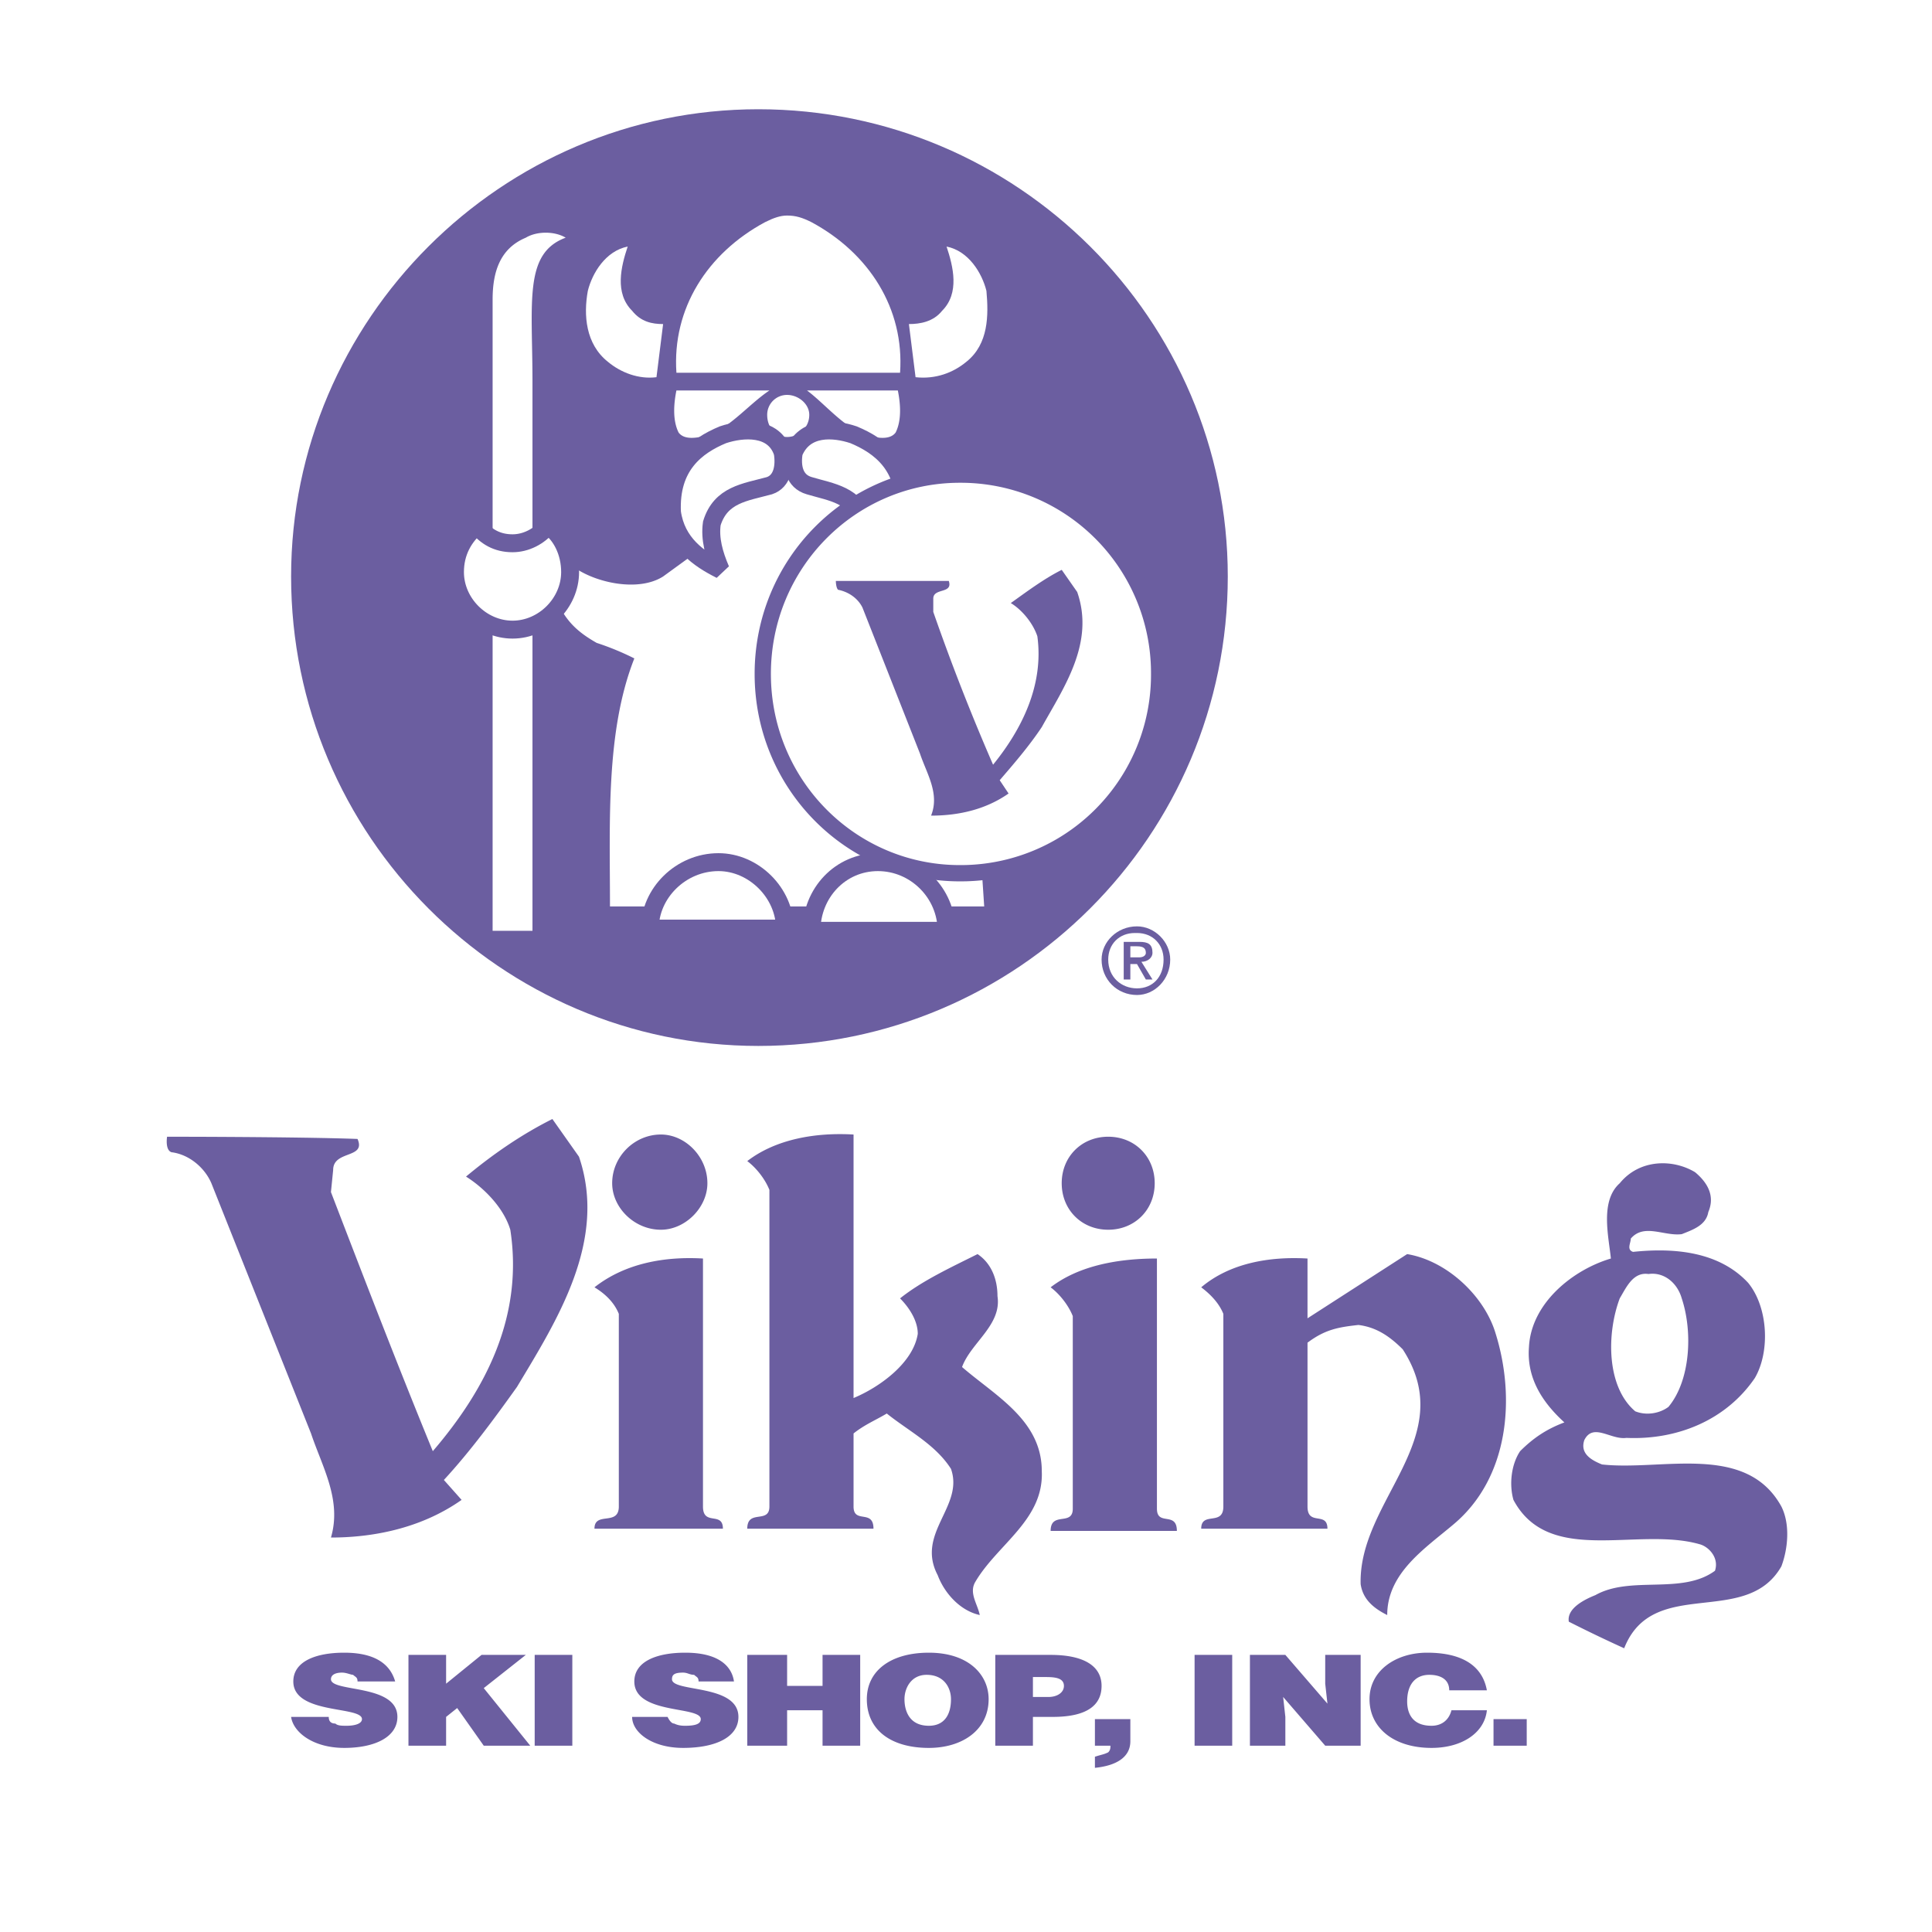 <svg xmlns="http://www.w3.org/2000/svg" width="2500" height="2500" viewBox="0 0 192.756 192.756"><g fill-rule="evenodd" clip-rule="evenodd"><path fill="#fff" d="M0 0h192.756v192.756H0V0z"/><path d="M75.659 104.354c-25.628 0-46.616-20.988-46.616-46.837 0-25.628 20.988-46.617 46.616-46.617 25.849 0 46.837 20.988 46.837 46.617 0 25.848-20.988 46.837-46.837 46.837z" fill="#6b5ea0"/><path d="M62.625 24.598c-.663 1.988-1.326 4.64.441 6.407.884 1.105 1.989 1.326 3.093 1.326l-.662 5.302c-1.767.221-3.535-.441-4.86-1.547-2.209-1.767-2.431-4.639-1.989-7.069.441-1.768 1.767-3.977 3.977-4.419z" fill="#fff" stroke="#fff" stroke-width=".001" stroke-linecap="square" stroke-miterlimit="2.613"/><path d="M89.578 38.958c.222 1.105.442 2.873-.221 4.198-.663.884-2.209.442-3.093.221-2.209-.884-3.977-3.093-5.745-4.418l9.059-.001zM53.125 58.179v34.686h-3.977V29.9c0-2.651.663-5.081 3.313-6.186 1.104-.664 2.872-.664 3.977 0-4.197 1.546-3.313 6.406-3.313 14.36v20.105zM90.241 85.132l7.732 1.989.221 3.313H60.858c0-8.395-.442-17.454 2.43-24.744a27.11 27.11 0 0 0-3.755-1.547c-1.547-.883-2.651-1.768-3.535-3.314.663-1.546.884-2.872 1.325-4.198 2.21 1.547 6.408 2.431 8.837.884l2.431-1.768c1.767-1.546 2.43-2.65 3.314-4.86 1.325-2.43 3.535-3.756 6.627-3.756 2.873 0 5.082 2.651 6.849 3.314-6.627 5.523-11.93 14.581-9.058 22.756 1.325 4.199 11.929 11.048 13.918 11.931z" fill="#fff"/><path d="M113.438 92.423c-1.986 0-3.533 1.546-3.533 3.314 0 1.987 1.547 3.534 3.533 3.534 1.768 0 3.314-1.547 3.314-3.534 0-1.767-1.547-3.314-3.314-3.314zm-.221.663h.221c1.547 0 2.652 1.104 2.652 2.651 0 1.767-1.105 2.872-2.652 2.872-1.545 0-2.871-1.105-2.871-2.872-.001-1.547 1.105-2.651 2.65-2.651zm-1.104.884v3.755h.662V96.18h.662l.885 1.545h.662l-1.104-1.766c.662 0 1.104-.442 1.104-.884 0-.884-.441-1.105-1.324-1.105h-1.547zm.662 1.546v-1.104h.662c.664 0 .885.221.885.663 0 .221-.221.441-.662.441h-.885z" fill="#6b5ea0"/><path d="M78.531 43.598c1.105 0 2.21-.884 2.21-2.209 0-1.104-1.104-1.988-2.21-1.988a1.98 1.98 0 0 0-1.988 1.988c0 1.325.884 2.209 1.988 2.209zM67.485 38.958c-.221 1.105-.442 2.873.221 4.198.663.884 2.209.442 3.093.221 2.209-.884 3.977-3.093 5.965-4.418l-9.279-.001z" fill="#fff"/><path d="M78.311 92.644c0-3.535-3.093-6.628-6.628-6.628-3.756 0-6.849 3.093-6.849 6.628h13.477zM94.438 92.865c0-3.756-3.093-6.849-6.849-6.849-3.755 0-6.627 3.093-6.627 6.849h13.476zM54.671 52.435c-.884 1.104-2.209 1.767-3.535 1.767-1.547 0-2.651-.663-3.535-1.767-1.325 1.104-2.209 2.651-2.209 4.639 0 3.093 2.651 5.744 5.744 5.744s5.744-2.651 5.744-5.744c0-1.988-.883-3.755-2.209-4.639zM78.09 45.144c.221 1.326 0 2.872-1.326 3.314-2.43.663-4.86.884-5.744 3.756-.221 1.546.221 3.093.884 4.64-2.209-1.105-4.419-2.652-4.861-5.745-.221-4.639 2.43-6.627 5.082-7.732 1.988-.663 5.081-.884 5.965 1.767z" fill="#fff" stroke="#6b5ea0" stroke-width="1.788" stroke-miterlimit="2.613"/><path d="M79.195 45.144c-.222 1.326 0 2.872 1.546 3.314 2.209.663 4.639.884 5.523 3.756.442 1.546-.221 3.093-.884 4.64 2.431-1.105 4.419-2.652 4.861-5.745.221-4.639-2.43-6.627-5.082-7.732-1.988-.663-4.86-.884-5.964 1.767z" fill="#fff" stroke="#6b5ea0" stroke-width="1.788" stroke-linecap="square" stroke-miterlimit="2.613"/><path d="M95.763 87.122a19.803 19.803 0 0 0 19.885-19.885 19.802 19.802 0 0 0-19.885-19.883c-10.825 0-19.662 8.837-19.662 19.883 0 11.047 8.837 19.885 19.662 19.885z" fill="#fff" stroke="#6b5ea0" stroke-width="1.623" stroke-miterlimit="2.613"/><path d="M107.473 59.063c1.768 5.081-1.324 9.5-3.533 13.477-1.326 1.988-2.873 3.756-4.199 5.302l.885 1.326c-2.209 1.546-4.862 2.208-7.733 2.208.884-2.208-.442-4.197-1.104-6.186l-5.744-14.582c-.442-.883-1.326-1.546-2.431-1.767-.221-.221-.221-.883-.221-.883h11.268c.441 1.325-1.547.662-1.547 1.768v1.325a217.367 217.367 0 0 0 5.965 15.244c2.871-3.534 5.082-7.954 4.418-12.814-.441-1.325-1.547-2.651-2.65-3.313 1.547-1.104 3.314-2.43 5.082-3.313l1.544 2.208z" fill="#6b5ea0"/><path d="M94.438 24.598c.663 1.988 1.325 4.64-.442 6.407-.884 1.105-2.209 1.326-3.314 1.326l.663 5.302c1.989.221 3.756-.441 5.081-1.547 2.21-1.767 2.21-4.639 1.99-7.069-.443-1.768-1.768-3.977-3.978-4.419z" fill="#fff" stroke="#fff" stroke-width=".001" stroke-linecap="square" stroke-miterlimit="2.613"/><path d="M78.531 37.191H89.8c.441-6.407-3.093-11.931-8.837-15.023-.884-.442-1.546-.663-2.431-.663-.662 0-1.325.221-2.208.663-5.745 3.093-9.279 8.616-8.837 15.023h11.044z" fill="#fff"/><path d="M57.763 115.4c2.873 8.395-2.208 16.348-6.186 22.977-2.209 3.094-4.639 6.406-7.291 9.279l1.768 1.988c-3.756 2.65-8.396 3.756-13.035 3.756 1.105-3.756-.883-7.07-1.988-10.385l-9.942-24.965c-.663-1.547-2.209-2.871-3.977-3.092-.663-.221-.442-1.547-.442-1.547s13.035 0 19 .221c.884 1.988-2.43 1.105-2.43 3.094l-.221 2.209c3.314 8.615 6.628 17.232 10.163 25.848 5.302-6.186 9.058-13.477 7.732-22.092-.663-2.209-2.651-4.197-4.419-5.303 2.652-2.209 5.524-4.197 8.617-5.744l2.651 3.756zM169.113 116.947c1.326 1.104 1.988 2.43 1.326 3.977-.223 1.326-1.547 1.768-2.652 2.209-1.768.221-3.756-1.105-5.082.441 0 .441-.441 1.105.223 1.326 4.197-.441 8.615 0 11.488 3.092 1.988 2.432 2.209 6.85.662 9.5-2.873 4.199-7.732 6.188-12.814 5.967-1.547.221-3.314-1.547-4.197.221-.441 1.326.662 1.988 1.768 2.43 5.965.662 14.361-2.209 17.895 4.197.885 1.768.664 4.197 0 5.965-3.533 6.188-12.812.885-15.686 8.176a141.56 141.56 0 0 1-5.523-2.652c-.221-1.324 1.547-2.209 2.652-2.65 3.533-1.988 8.615 0 11.93-2.43.441-1.326-.662-2.432-1.547-2.652-6.186-1.768-15.023 2.209-18.559-4.418-.441-1.547-.221-3.535.664-4.861 1.324-1.324 2.65-2.209 4.418-2.871-2.43-2.209-3.756-4.639-3.535-7.512.221-4.418 4.42-7.732 8.174-8.838-.221-2.209-1.104-5.744.885-7.512 1.987-2.431 5.301-2.431 7.51-1.105zm-4.64 10.162c-1.545-.221-2.209 1.326-2.871 2.43-1.326 3.535-1.326 8.838 1.547 11.268 1.104.443 2.43.221 3.312-.441 2.211-2.65 2.432-7.512 1.326-10.826-.441-1.548-1.767-2.651-3.314-2.431zM70.136 150.307c0 1.988 1.988.443 1.988 2.211H59.31c0-1.768 2.43-.223 2.43-2.211v-19.221c-.442-1.104-1.326-1.988-2.43-2.65 3.093-2.432 7.07-3.094 10.826-2.873v24.744zM110.566 122.691c2.65 0 4.639-1.988 4.639-4.641 0-2.65-1.988-4.639-4.639-4.639s-4.639 1.988-4.639 4.639c.001 2.653 1.989 4.641 4.639 4.641zM65.938 122.691c2.43 0 4.639-2.209 4.639-4.641 0-2.65-2.209-4.859-4.639-4.859-2.651 0-4.861 2.209-4.861 4.859.001 2.432 2.21 4.641 4.861 4.641zM115.428 150.527c0 1.768 1.988.223 1.988 2.211h-12.594c0-1.988 2.209-.443 2.209-2.211v-19.221c-.441-1.104-1.326-2.209-2.209-2.871 2.871-2.211 6.85-2.873 10.605-2.873v24.965h.001zM130.451 133.959v16.348c0 1.988 1.988.443 1.988 2.211h-12.594c0-1.768 2.209-.223 2.209-2.211v-19.221c-.441-1.104-1.326-1.988-2.209-2.65 2.873-2.432 6.848-3.094 10.605-2.873v5.965l9.941-6.406c3.977.662 7.732 4.197 8.836 7.953 1.99 6.408 1.326 14.361-4.197 19-2.871 2.43-6.627 4.861-6.627 9.059-1.326-.662-2.432-1.547-2.652-3.094-.221-8.395 9.943-14.58 4.199-23.418-1.326-1.326-2.652-2.209-4.42-2.43-1.987.22-3.313.441-5.079 1.767zM85.159 143.016v7.291c0 1.768 1.988.221 1.988 2.211H74.555c0-1.99 2.209-.443 2.209-2.211v-31.592c-.442-1.105-1.326-2.211-2.209-2.873 2.872-2.209 6.848-2.871 10.604-2.65v26.291c2.651-1.105 5.965-3.535 6.407-6.408 0-1.326-.883-2.65-1.767-3.535 2.209-1.768 5.081-3.092 7.732-4.418 1.326.883 1.988 2.43 1.988 4.197.443 2.873-2.651 4.641-3.535 7.07 3.314 2.871 7.955 5.303 7.955 10.383.221 4.861-4.42 7.291-6.629 11.047-.663 1.105.221 2.209.441 3.314-1.989-.441-3.535-2.209-4.197-3.977-2.209-4.197 2.651-6.85 1.326-10.605-1.546-2.43-4.198-3.756-6.407-5.523-1.104.663-2.209 1.105-3.314 1.988zM39.426 167.762c-.441-1.547-1.767-2.873-5.081-2.873-2.872 0-5.081.883-5.081 2.873 0 3.312 6.849 2.43 6.849 3.754 0 .443-.663.664-1.546.664-.442 0-.884 0-1.105-.221-.442 0-.663-.221-.663-.664h-3.756c.221 1.547 2.209 3.094 5.302 3.094s5.303-1.105 5.303-3.094c0-3.312-6.628-2.43-6.628-3.756 0-.441.442-.662 1.105-.662.442 0 .884.221 1.104.221.221.221.442.221.442.664h3.755zM40.752 174.168h3.756v-2.873l1.105-.883 2.651 3.756h4.639l-4.639-5.744 4.197-3.315h-4.418l-3.535 2.873v-2.873h-3.756v9.059zM57.101 174.168v-9.059h-3.755v9.059h3.755zM73.229 167.762c-.221-1.547-1.546-2.873-4.86-2.873-2.872 0-5.082.883-5.082 2.873 0 3.312 6.628 2.43 6.628 3.754 0 .443-.442.664-1.546.664-.221 0-.663 0-1.104-.221-.221 0-.442-.221-.663-.664h-3.535c0 1.547 1.989 3.094 5.082 3.094 3.314 0 5.523-1.105 5.523-3.094 0-3.312-6.628-2.43-6.628-3.756 0-.441.221-.662 1.104-.662.442 0 .663.221 1.105.221.221.221.442.221.442.664h3.534zM78.531 174.168v-3.535h3.535v3.535h3.756v-9.059h-3.756v3.094h-3.535v-3.094h-3.976v9.059h3.976zM92.45 167.098c1.767 0 2.43 1.326 2.43 2.43 0 1.547-.663 2.652-2.209 2.652-1.989 0-2.431-1.547-2.431-2.652.001-1.104.664-2.43 2.21-2.43zm.221-2.209c-3.756 0-6.187 1.768-6.187 4.639 0 3.094 2.431 4.861 6.187 4.861 3.313 0 5.965-1.768 5.965-4.861.001-2.43-1.988-4.639-5.965-4.639zM103.055 169.307v-1.988h1.105c.883 0 1.988 0 1.988.885 0 .662-.664 1.104-1.547 1.104h-1.546v-.001zm0 4.861v-2.873h1.988c3.314 0 4.861-1.104 4.861-3.092s-1.768-3.094-5.082-3.094h-5.523v9.059h3.756zM109.24 176.377c2.211-.221 3.535-1.105 3.535-2.65v-2.211h-3.535v2.652h1.547c0 .221 0 .441-.221.662-.441.221-.662.221-1.326.441v1.106zM122.938 174.168v-9.059h-3.754v9.059h3.754zM128.24 165.109h-3.535v9.059h3.535v-2.873l-.22-1.988 4.197 4.861h3.535v-9.059h-3.535v2.873l.222 1.989-4.199-4.862zM148.346 168.645c-.441-2.43-2.43-3.756-5.965-3.756-3.094 0-5.744 1.768-5.744 4.639 0 2.873 2.43 4.861 6.186 4.861 3.094 0 5.303-1.547 5.523-3.756h-3.535c-.221.883-.883 1.547-1.988 1.547-1.988 0-2.43-1.326-2.43-2.43 0-1.768.883-2.652 2.209-2.652 1.105 0 1.988.441 1.988 1.547h3.756zM152.322 174.168v-2.652h-3.314v2.652h3.314z" fill="#6b5ea0"/></g></svg>